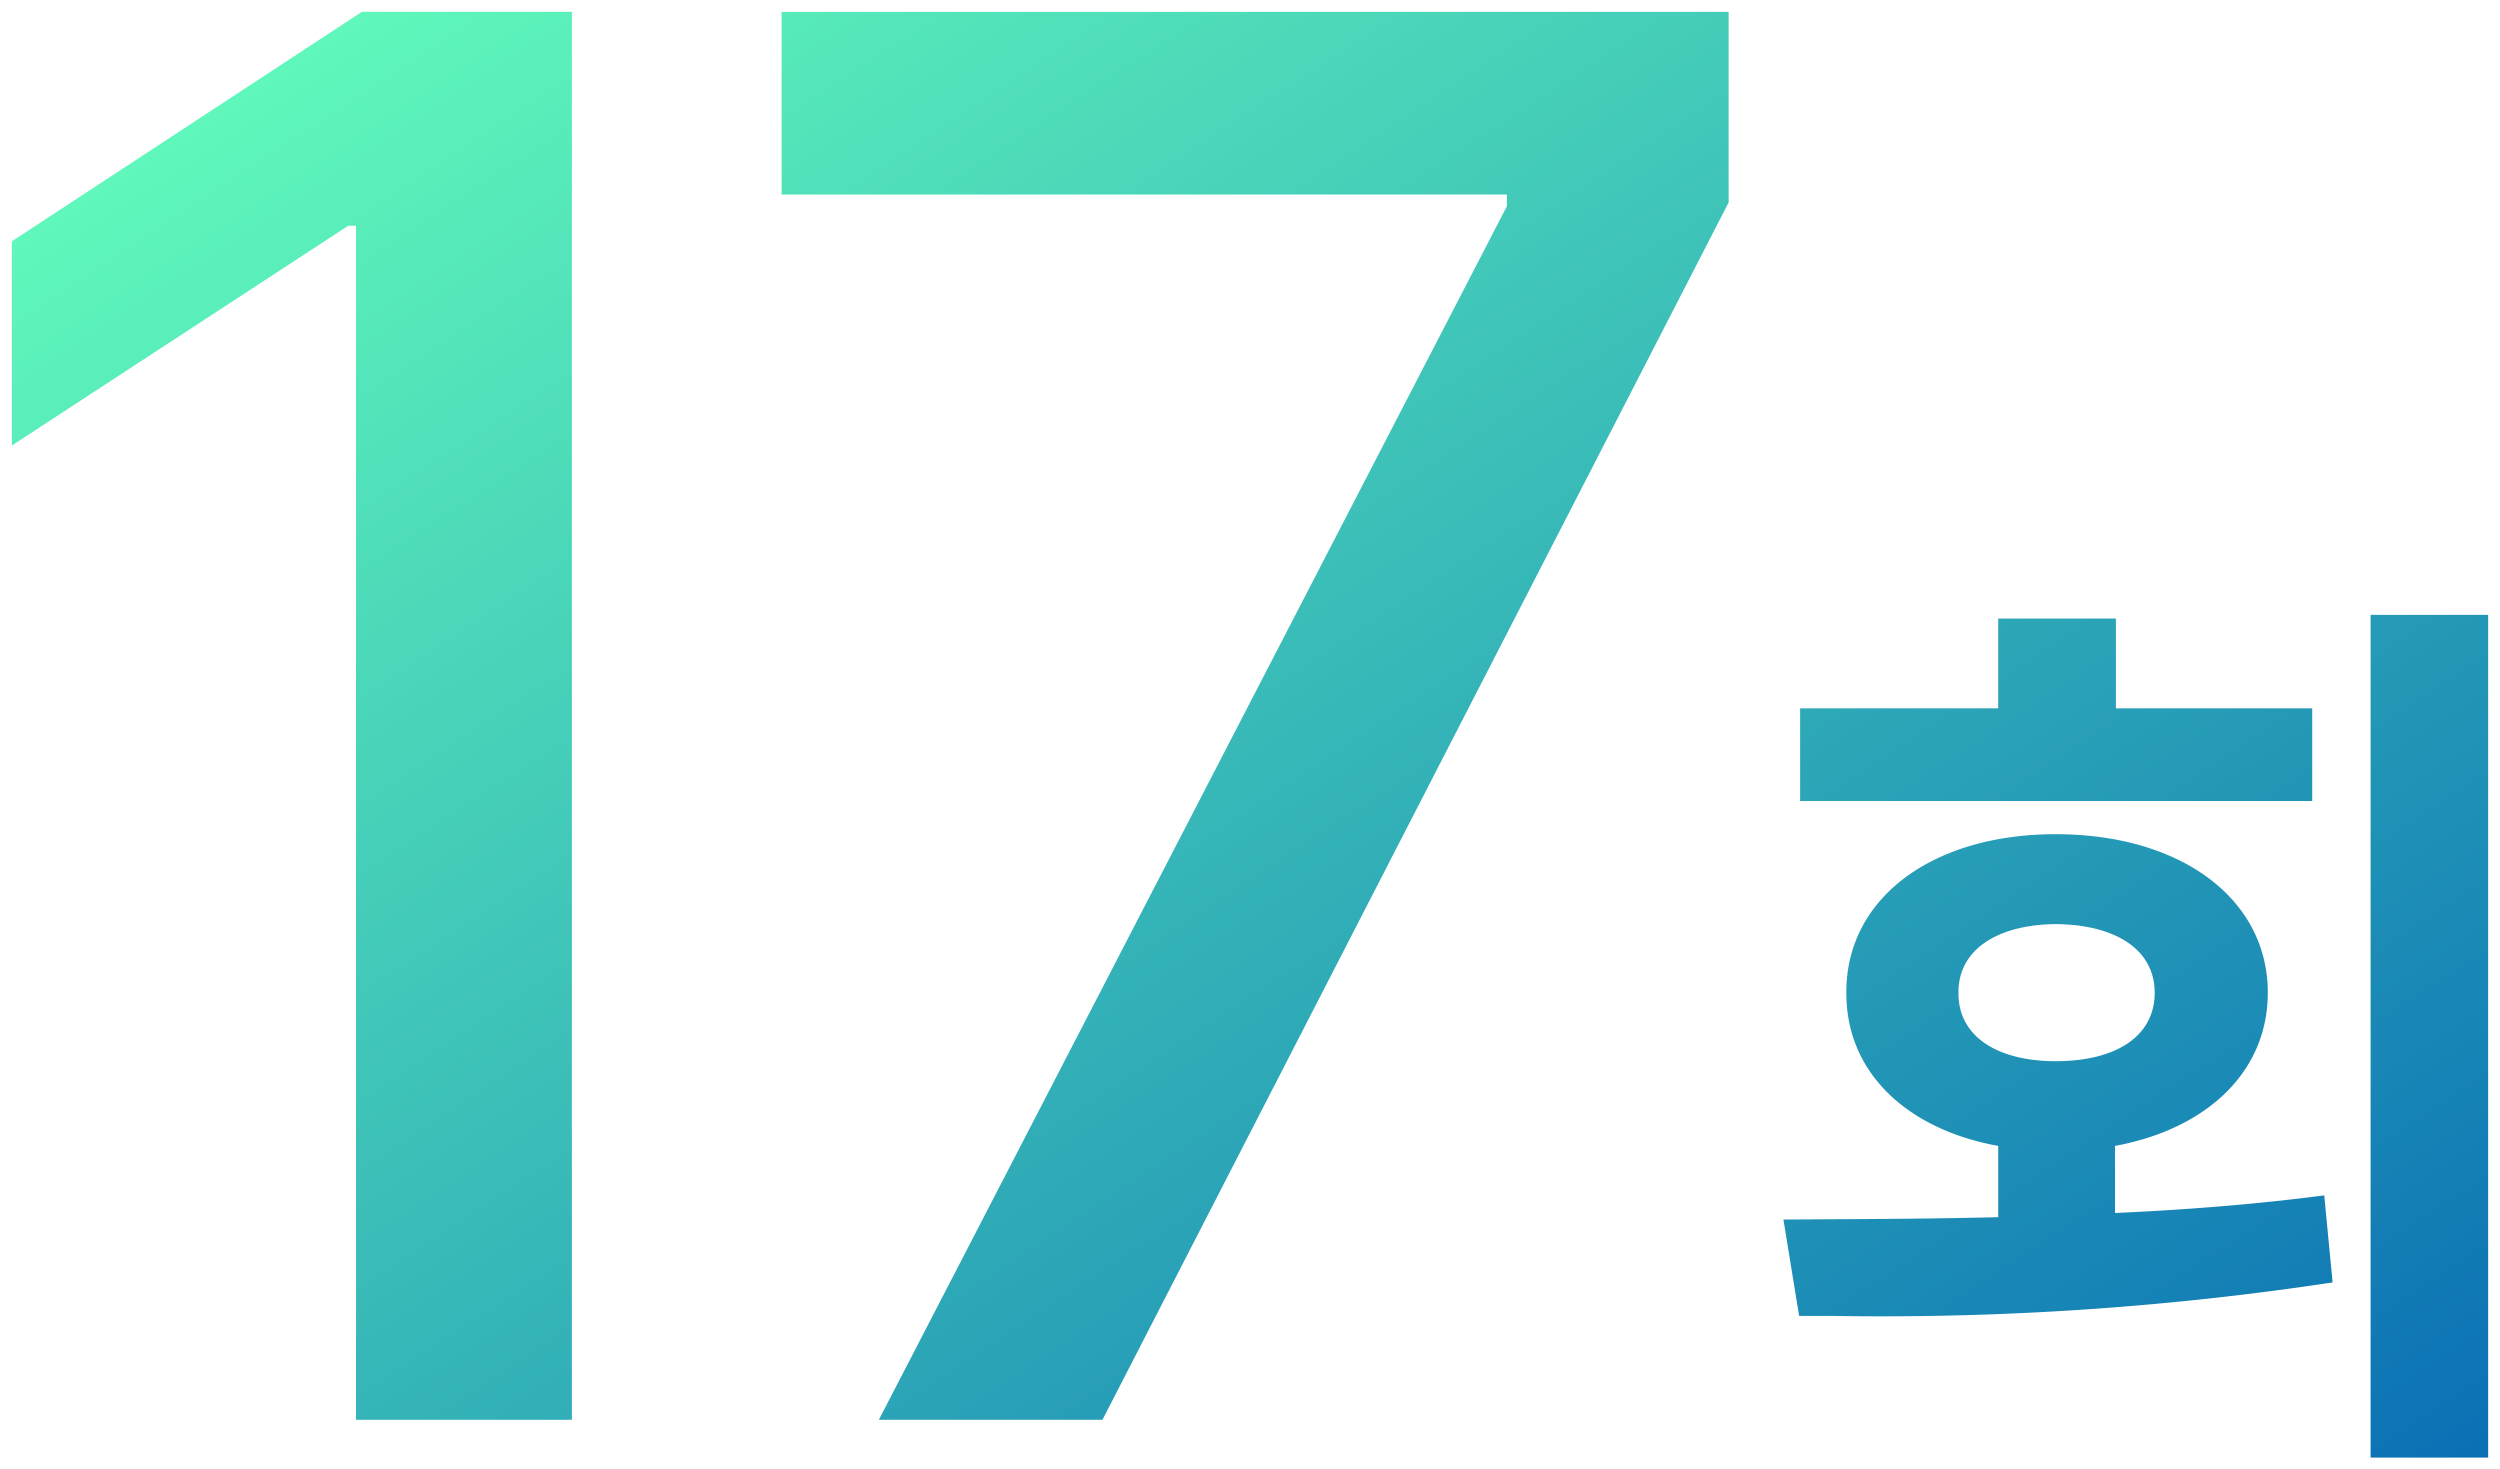 <svg xmlns="http://www.w3.org/2000/svg" xmlns:xlink="http://www.w3.org/1999/xlink" width="105.455" height="61.984" viewBox="0 0 105.455 61.984">
  <defs>
    <linearGradient id="linear-gradient" x1="-0.094" x2="1.046" y2="1" gradientUnits="objectBoundingBox">
      <stop offset="0" stop-color="#64ffbb"/>
      <stop offset="1" stop-color="#0060b4"/>
    </linearGradient>
  </defs>
  <path id="합치기_15" data-name="합치기 15" d="M19406.867,16718.316v-35.549h4.959v35.549Zm-62.924-1.594,26.492-51.191v-.492h-30.594v-7.707h39.947v8.039l-26.414,51.352Zm-22.055,0v-50.369h-.326l-14.191,9.271v-8.613l14.766-9.68h8.857v59.391Zm60.873-4.385-.662-4.062c2.713-.02,5.82-.02,9.061-.1v-3.006c-3.883-.705-6.426-3.127-6.406-6.465-.02-3.965,3.6-6.684,8.832-6.684,5.271,0,8.945,2.719,8.945,6.684,0,3.318-2.539,5.74-6.445,6.465v2.83c2.986-.135,5.973-.369,8.826-.744l.352,3.672a126.868,126.868,0,0,1-21.139,1.412Q19383.428,16712.342,19382.762,16712.338Zm6.723-13.631c-.02,1.871,1.676,2.889,4.1,2.889,2.5,0,4.176-1.018,4.176-2.889,0-1.836-1.676-2.873-4.176-2.893C19391.16,16695.834,19389.465,16696.871,19389.484,16698.707Zm-6.68-8.086v-3.908h8.355v-3.789h4.965v3.789h8.281v3.908Z" transform="translate(-19306.871 -16656.832)" stroke="rgba(0,0,0,0)" stroke-miterlimit="10" stroke-width="1" fill="url(#linear-gradient)"/>
</svg>
